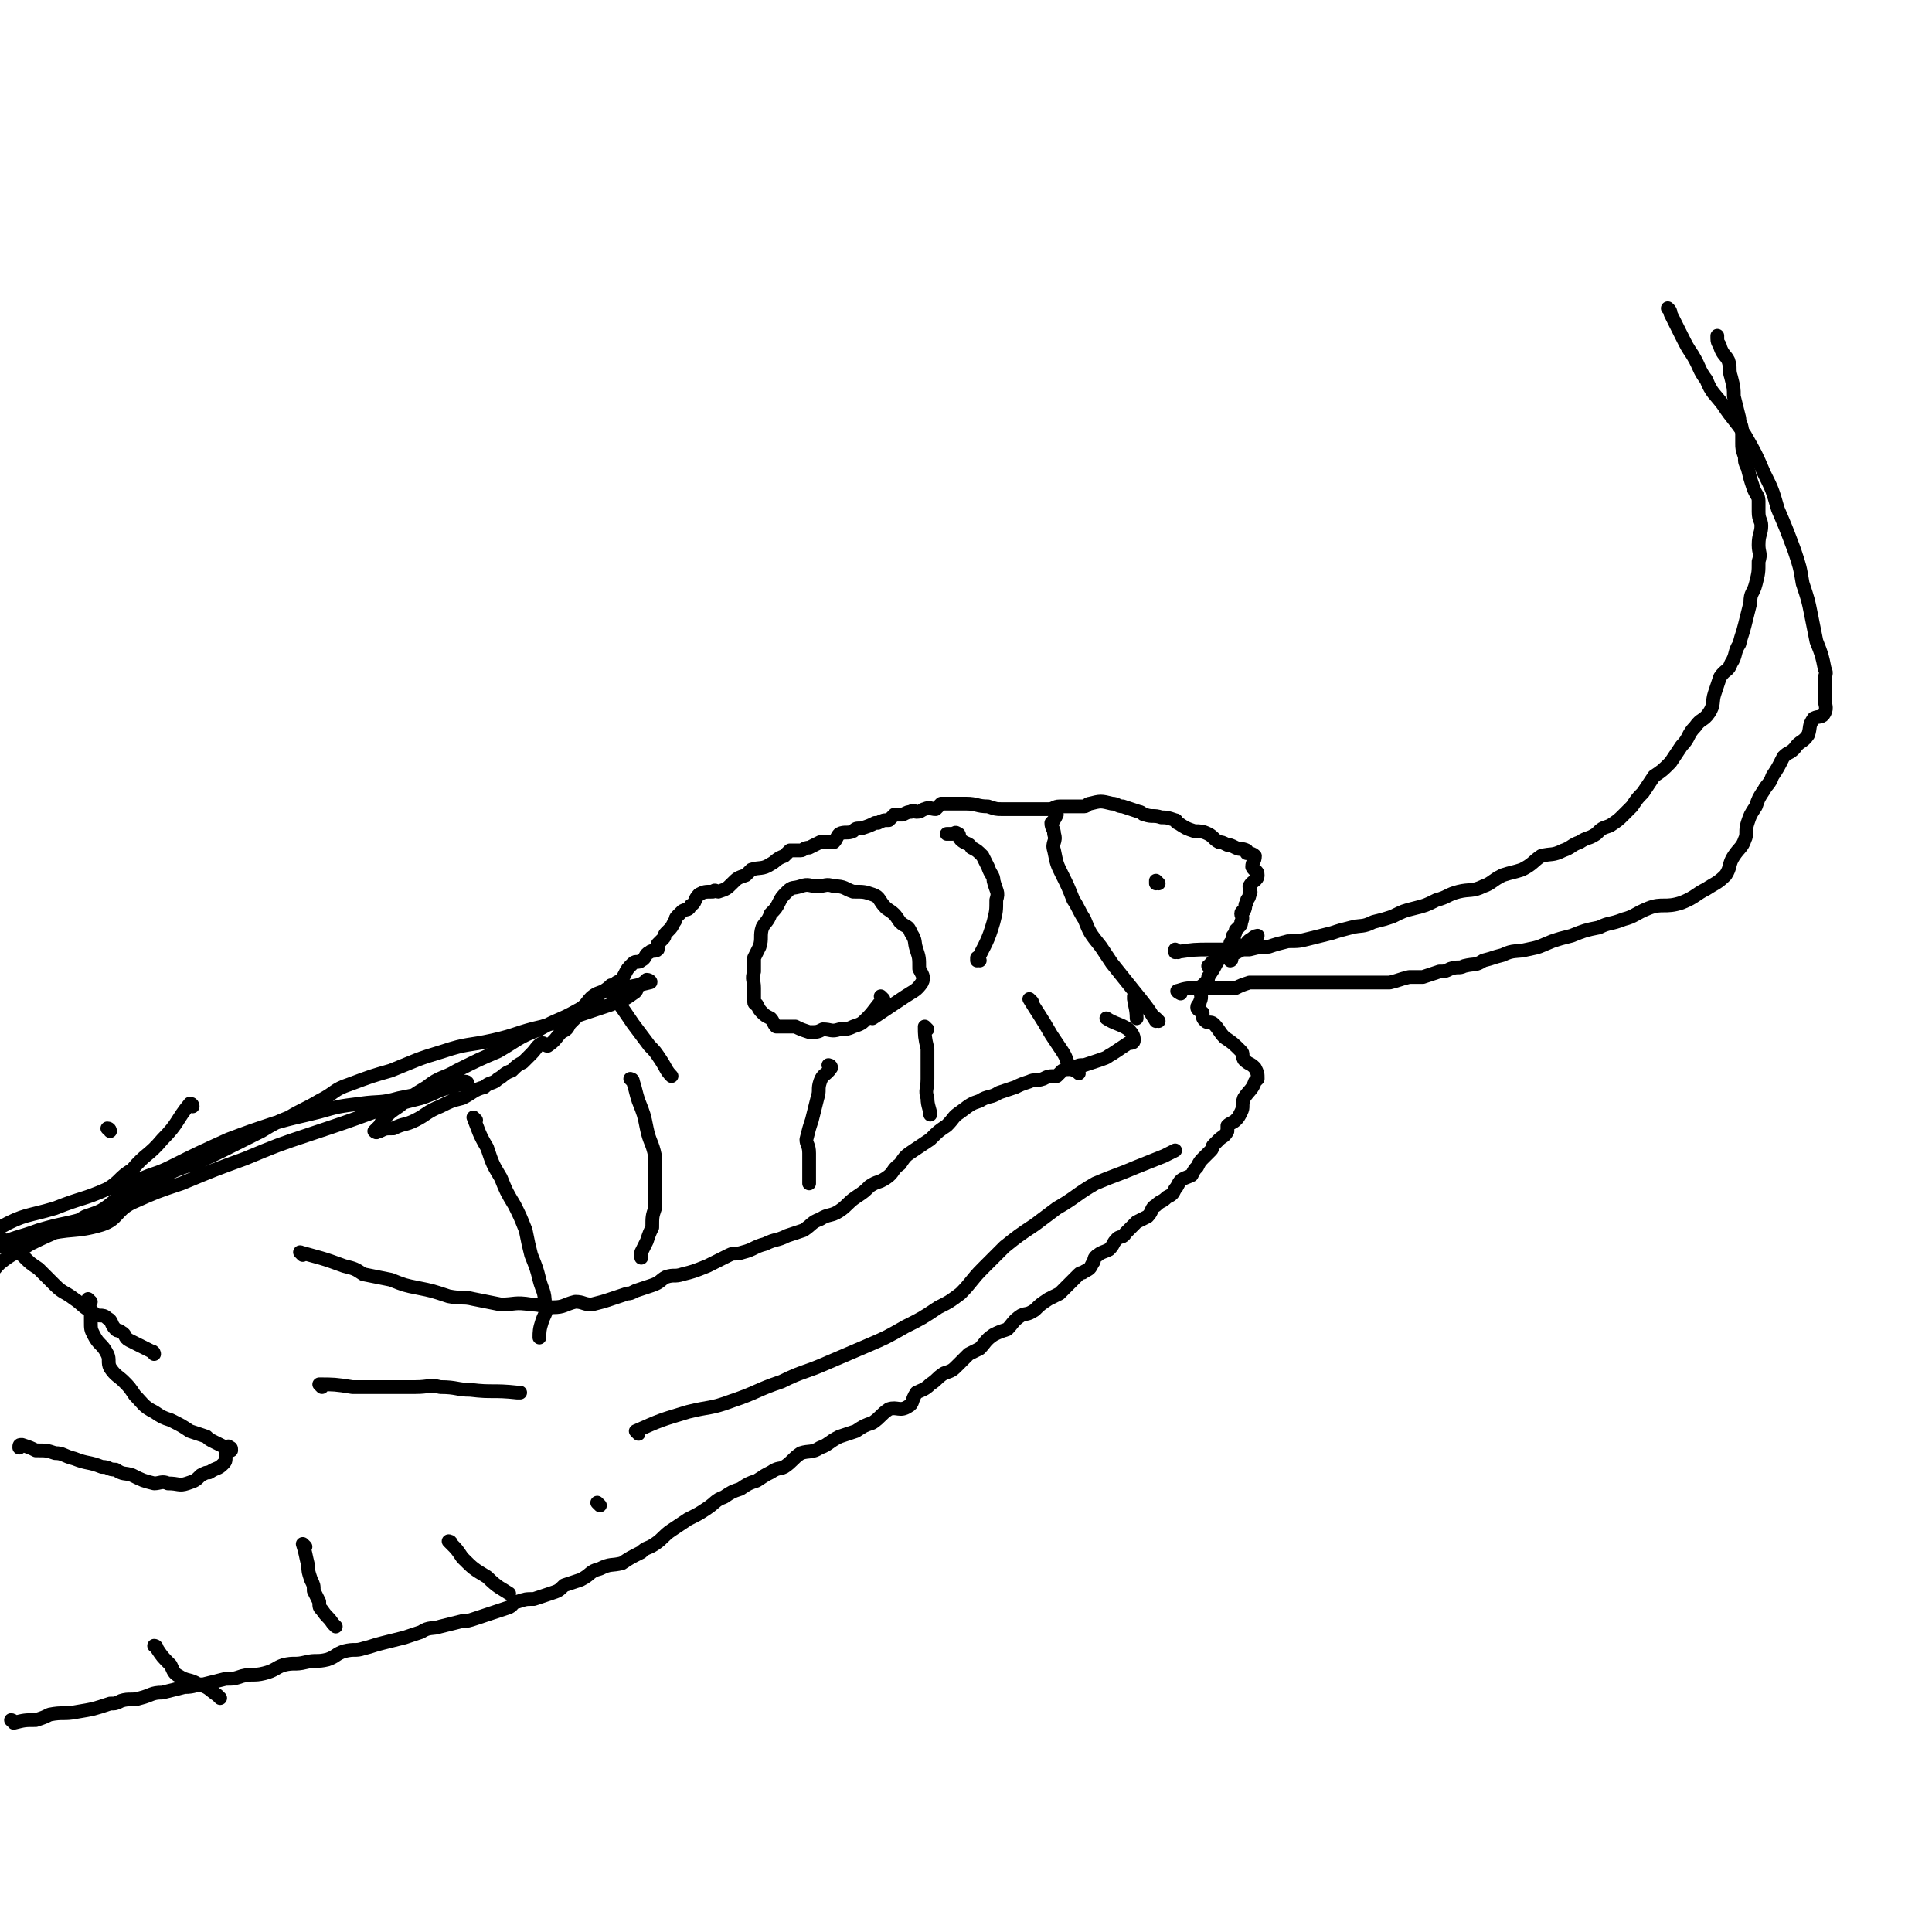 <svg viewBox='0 0 702 702' version='1.1' xmlns='http://www.w3.org/2000/svg' xmlns:xlink='http://www.w3.org/1999/xlink'><g fill='none' stroke='#000000' stroke-width='5' stroke-linecap='round' stroke-linejoin='round'><path d='M40,411c0,0 0,-1 -1,-1 '/><path d='M70,402c0,0 0,-1 -1,-1 0,0 1,0 1,1 0,0 0,0 0,0 0,0 0,-1 -1,-1 -5,6 -4,7 -10,13 -5,6 -6,5 -11,11 -5,3 -4,4 -9,7 -9,4 -9,3 -19,7 -10,3 -11,2 -20,7 -3,2 -2,3 -4,6 -1,3 -1,3 -1,6 0,3 0,3 0,5 0,2 0,2 0,3 0,1 0,2 0,2 0,0 0,-1 0,-2 2,-3 2,-4 5,-7 5,-4 5,-3 11,-7 10,-5 10,-4 20,-10 6,-2 6,-2 11,-6 4,-3 4,-4 8,-7 6,-3 6,-2 12,-5 10,-5 10,-5 21,-10 8,-3 8,-3 17,-6 7,-2 8,-2 16,-4 7,-2 7,-2 15,-3 7,-1 7,0 14,-2 5,-1 5,-1 10,-2 5,-2 5,-2 9,-3 3,-1 4,0 6,0 0,0 0,-1 -1,-1 -2,1 -2,1 -5,2 -5,1 -5,2 -11,4 -8,2 -8,2 -17,5 -11,4 -11,4 -23,8 -12,4 -12,4 -24,9 -11,4 -11,4 -23,9 -9,3 -9,3 -18,7 -6,3 -5,6 -11,8 -10,3 -11,1 -22,4 -8,1 -8,2 -15,4 -4,1 -5,1 -7,2 -1,1 1,2 2,2 0,0 0,-1 0,-2 1,-1 1,-1 3,-2 8,-4 8,-3 16,-6 10,-3 10,-2 19,-5 6,-2 6,-3 11,-5 3,-1 3,-1 5,-3 5,-3 4,-4 9,-6 6,-3 6,-3 12,-5 7,-3 7,-3 13,-6 6,-3 6,-3 12,-6 5,-3 5,-3 10,-5 5,-3 6,-3 11,-6 6,-3 5,-4 11,-6 8,-3 8,-3 15,-5 10,-4 9,-4 19,-7 9,-3 9,-2 18,-4 9,-2 9,-3 18,-5 6,-2 7,-2 13,-4 6,-2 6,-2 12,-4 4,-2 4,-1 8,-4 2,-1 1,-2 2,-3 2,-1 2,-1 3,-2 1,0 2,1 1,1 -4,1 -5,1 -9,2 -5,1 -5,0 -10,2 -4,2 -3,4 -7,6 -7,4 -7,3 -14,7 -8,3 -8,4 -15,8 -7,3 -7,3 -15,7 -5,3 -6,2 -11,6 -5,3 -5,3 -10,7 -3,2 -3,2 -5,4 -1,1 -1,1 -2,3 -1,1 -2,2 -2,2 1,1 1,0 2,0 2,-1 2,-1 5,-1 4,-2 4,-1 8,-3 4,-2 4,-3 9,-5 4,-2 4,-2 8,-3 4,-2 4,-3 8,-4 2,-2 3,-1 5,-3 2,-1 2,-2 5,-3 2,-2 2,-2 4,-3 2,-2 2,-2 3,-3 2,-2 2,-3 4,-4 1,0 1,1 2,1 3,-2 3,-3 5,-5 2,-1 2,-1 3,-3 2,-2 2,-2 4,-4 2,-1 2,-1 4,-3 1,-1 1,-1 2,-3 2,-2 3,-2 5,-4 1,0 1,0 2,-1 2,-1 2,-1 3,-3 1,-2 1,-2 3,-4 1,-1 2,0 3,-1 2,-1 1,-2 3,-3 1,-1 2,0 3,-1 0,-1 0,-1 0,-2 1,-1 1,-1 2,-2 1,-1 0,-1 1,-2 1,-1 1,-1 1,-1 1,-1 1,-1 2,-3 1,-1 0,-1 1,-2 1,-1 1,-1 2,-2 2,-1 2,0 3,-2 2,-1 1,-2 3,-4 2,-1 2,-1 5,-1 1,-1 1,0 2,0 3,-1 3,-1 5,-3 2,-2 2,-2 5,-3 1,-1 1,-1 2,-2 3,-1 4,0 7,-2 2,-1 2,-2 5,-3 1,-1 1,-1 2,-2 2,0 2,0 4,0 1,0 1,-1 3,-1 2,-1 2,-1 4,-2 1,0 1,0 2,0 1,0 2,0 3,0 1,-1 1,-2 2,-3 2,-1 3,0 5,-1 1,-1 1,-1 3,-1 3,-1 3,-1 5,-2 1,0 1,0 1,0 2,-1 2,-1 4,-1 1,-1 1,-1 2,-2 2,0 2,0 3,0 2,-1 2,-1 3,-1 1,-1 1,0 2,0 2,0 2,-1 3,-1 2,-1 2,0 4,0 1,-1 1,-1 2,-2 4,0 4,0 7,0 1,0 1,0 2,0 4,0 4,1 8,1 3,1 3,1 5,1 2,0 2,0 3,0 3,0 3,0 6,0 3,0 3,0 5,0 2,0 2,0 3,0 2,0 2,-1 4,-1 2,0 2,0 3,0 3,0 3,0 6,0 1,0 1,-1 2,-1 4,-1 4,-1 8,0 2,0 2,1 4,1 3,1 3,1 6,2 1,0 1,1 2,1 3,1 3,0 6,1 2,0 2,0 5,1 1,0 0,1 1,1 3,2 3,2 6,3 2,0 3,0 5,1 2,1 2,2 4,3 1,0 1,0 3,1 1,0 1,0 3,1 2,1 2,0 4,1 0,0 0,1 0,1 1,0 2,0 3,1 0,2 -1,2 -1,4 1,2 2,1 2,3 0,2 -2,2 -3,4 0,2 1,2 0,3 0,2 -1,1 -1,3 -1,1 0,1 -1,3 0,0 -1,0 -1,1 0,1 1,1 0,3 0,1 0,1 -1,2 0,0 0,0 -1,1 0,1 0,1 -1,2 0,1 1,1 0,2 0,0 -1,0 -1,1 0,2 0,2 0,4 0,1 0,2 0,2 1,0 0,-1 1,-2 1,-1 2,-1 3,-2 1,0 1,-1 1,-1 1,-1 1,-2 3,-3 1,-1 2,-1 2,-1 '/><path d='M5,626c0,0 0,-1 -1,-1 0,0 1,0 1,1 0,0 0,0 0,0 0,0 0,-1 -1,-1 0,0 1,0 1,1 0,0 0,0 0,0 4,-1 4,-1 8,-1 3,-1 3,-1 5,-2 5,-1 5,0 10,-1 6,-1 6,-1 12,-3 2,0 2,0 4,-1 3,-1 4,0 7,-1 4,-1 4,-2 8,-2 4,-1 4,-1 8,-2 4,0 4,-1 7,-1 4,-1 4,-1 8,-2 3,0 3,0 6,-1 4,-1 4,0 8,-1 4,-1 4,-2 7,-3 4,-1 4,0 8,-1 4,-1 4,0 8,-1 3,-1 3,-2 6,-3 4,-1 4,0 7,-1 4,-1 3,-1 7,-2 4,-1 4,-1 8,-2 3,-1 3,-1 6,-2 3,-2 4,-1 7,-2 4,-1 4,-1 8,-2 2,0 2,0 5,-1 3,-1 3,-1 6,-2 3,-1 3,-1 6,-2 2,-1 1,-2 3,-2 3,-1 3,-1 6,-1 3,-1 3,-1 6,-2 3,-1 3,-1 5,-3 3,-1 3,-1 6,-2 4,-2 3,-3 7,-4 4,-2 4,-1 8,-2 3,-2 3,-2 7,-4 2,-2 2,-1 5,-3 3,-2 3,-3 6,-5 3,-2 3,-2 6,-4 4,-2 4,-2 7,-4 3,-2 3,-3 6,-4 3,-2 3,-2 6,-3 3,-2 3,-2 6,-3 3,-2 3,-2 5,-3 3,-2 3,-1 5,-2 3,-2 3,-3 6,-5 3,-1 4,0 7,-2 3,-1 3,-2 7,-4 3,-1 3,-1 6,-2 3,-2 3,-2 6,-3 3,-2 3,-3 6,-5 3,-1 4,1 7,-1 2,-1 1,-2 3,-5 2,-1 3,-1 5,-3 3,-2 2,-2 5,-4 3,-1 3,-1 5,-3 2,-2 2,-2 4,-4 2,-1 2,-1 4,-2 2,-2 2,-3 5,-5 2,-1 2,-1 5,-2 2,-2 2,-3 5,-5 2,-1 2,0 5,-2 2,-2 2,-2 5,-4 2,-1 2,-1 4,-2 1,-1 1,-1 3,-3 2,-2 2,-2 4,-4 1,-1 1,0 2,-1 2,-1 2,-1 3,-3 1,-1 0,-2 2,-3 1,-1 2,-1 4,-2 2,-2 1,-2 3,-4 1,-1 2,0 3,-2 2,-2 2,-2 4,-4 2,-1 2,-1 4,-2 2,-2 1,-3 3,-4 2,-2 2,-1 4,-3 2,-1 2,-1 3,-3 1,-1 1,-2 2,-3 1,-1 2,-1 4,-2 1,-2 1,-2 2,-3 1,-2 1,-2 2,-3 1,-1 1,-1 3,-3 1,-1 0,-1 1,-2 1,-1 1,-1 2,-2 1,-1 2,-1 3,-3 0,-1 0,-1 0,-2 1,-1 2,-1 3,-2 1,-1 1,-1 2,-3 1,-2 0,-2 1,-5 2,-3 3,-3 4,-6 1,-1 1,-1 1,-1 0,-2 0,-2 -1,-4 -2,-2 -2,-1 -4,-3 -1,-2 0,-2 -1,-3 -3,-3 -3,-3 -6,-5 -2,-2 -2,-3 -4,-5 -1,-1 -2,0 -3,-1 -1,-1 -1,-1 -1,-3 -1,-1 -2,-1 -2,-2 0,-1 1,-1 1,-2 1,-2 0,-3 0,-5 1,-1 1,-1 2,-2 1,-1 1,-1 1,-2 2,-3 2,-3 3,-5 1,-1 0,-1 1,-2 0,-1 2,-2 1,-1 -1,1 -2,1 -4,3 0,0 0,1 -1,1 '/><path d='M110,456c0,0 0,-1 -1,-1 0,0 1,0 1,1 0,0 0,0 0,0 0,0 0,-1 -1,-1 0,0 1,0 1,1 0,0 0,0 0,0 0,0 -1,-1 -1,-1 7,2 8,2 16,5 4,1 4,1 7,3 5,1 5,1 10,2 5,2 5,2 10,3 5,1 5,1 11,3 5,1 5,0 9,1 5,1 5,1 10,2 5,0 5,-1 11,0 4,0 4,1 8,1 4,0 4,-1 8,-2 3,0 3,1 6,1 4,-1 4,-1 7,-2 3,-1 3,-1 6,-2 1,0 1,0 3,-1 3,-1 3,-1 6,-2 3,-1 3,-2 5,-3 3,-1 3,0 6,-1 4,-1 4,-1 9,-3 4,-2 4,-2 8,-4 2,-1 2,0 5,-1 4,-1 4,-2 8,-3 4,-2 4,-1 8,-3 3,-1 3,-1 6,-2 3,-2 3,-3 6,-4 3,-2 4,-1 7,-3 3,-2 3,-3 6,-5 3,-2 3,-2 5,-4 3,-2 3,-1 6,-3 3,-2 2,-3 5,-5 2,-3 2,-3 5,-5 3,-2 3,-2 6,-4 3,-3 3,-3 6,-5 3,-3 2,-3 5,-5 4,-3 4,-3 7,-4 3,-2 4,-1 7,-3 3,-1 3,-1 6,-2 2,-1 2,-1 5,-2 2,-1 2,0 5,-1 2,-1 2,-1 5,-1 1,-1 1,-1 2,-2 2,-1 2,0 4,-1 2,-1 2,-1 4,-1 3,-1 3,-1 6,-2 3,-1 2,-1 4,-2 3,-2 3,-2 6,-4 1,0 2,0 2,-1 0,-1 0,-2 -2,-4 -3,-2 -5,-2 -8,-4 '/><path d='M321,363c0,0 -1,-1 -1,-1 0,0 0,0 1,1 0,0 0,0 0,0 0,0 -1,-1 -1,-1 0,0 0,0 1,1 0,0 0,0 0,0 -3,3 -3,4 -6,7 -2,2 -2,2 -5,3 -2,1 -3,1 -5,1 -3,1 -3,0 -6,0 -2,1 -2,1 -5,1 -3,-1 -3,-1 -5,-2 -2,0 -2,0 -4,0 -1,0 -2,0 -3,0 -1,-1 -1,-2 -2,-3 -2,-1 -2,-1 -3,-2 -1,-1 -1,-1 -2,-3 0,0 -1,0 -1,-1 0,-2 0,-2 0,-4 0,-1 0,-1 0,-1 0,-3 -1,-3 0,-6 0,-3 0,-3 0,-5 1,-2 1,-2 2,-4 1,-3 0,-4 1,-7 1,-2 2,-2 3,-5 2,-2 2,-2 3,-4 1,-2 1,-2 3,-4 2,-2 2,-1 5,-2 3,-1 3,0 6,0 3,0 3,-1 6,0 4,0 4,1 7,2 4,0 4,0 7,1 3,1 2,2 5,5 3,2 3,2 5,5 2,2 3,1 4,4 2,3 1,3 2,6 1,3 1,3 1,7 1,2 2,3 1,5 -2,3 -3,3 -6,5 -6,4 -6,4 -12,8 '/><path d='M429,361c0,0 -2,-1 -1,-1 3,-1 4,-1 7,-1 2,-1 2,0 3,0 3,0 3,0 5,0 3,0 3,0 6,0 2,-1 2,-1 5,-2 3,0 3,0 5,0 4,0 4,0 7,0 3,0 3,0 5,0 3,0 3,0 6,0 4,0 4,0 7,0 3,0 3,0 7,0 3,0 3,0 7,0 4,0 4,0 7,0 4,-1 3,-1 7,-2 2,0 3,0 5,0 3,-1 3,-1 6,-2 2,0 2,0 4,-1 3,-1 3,0 5,-1 4,-1 4,0 7,-2 4,-1 3,-1 7,-2 4,-2 5,-1 9,-2 5,-1 4,-1 9,-3 3,-1 3,-1 7,-2 5,-2 5,-2 10,-3 4,-2 4,-1 9,-3 4,-1 4,-2 9,-4 5,-2 6,0 12,-2 5,-2 5,-3 9,-5 3,-2 4,-2 7,-5 2,-3 1,-4 3,-7 2,-3 3,-3 4,-6 1,-2 0,-3 1,-6 1,-3 1,-3 3,-6 1,-3 1,-3 3,-6 1,-2 2,-2 3,-5 2,-3 2,-3 4,-7 2,-2 2,-1 4,-3 2,-3 3,-2 5,-5 1,-3 0,-3 2,-6 2,-1 3,0 4,-2 1,-2 0,-3 0,-5 0,-4 0,-4 0,-7 0,-2 1,-2 0,-4 -1,-5 -1,-5 -3,-10 -1,-5 -1,-5 -2,-10 -1,-5 -1,-5 -3,-11 -1,-6 -1,-6 -3,-12 -3,-8 -3,-8 -6,-15 -2,-7 -2,-7 -5,-13 -3,-7 -3,-7 -7,-14 -4,-6 -4,-5 -8,-11 -3,-4 -4,-4 -6,-9 -3,-4 -2,-4 -5,-9 -2,-3 -2,-3 -4,-7 -2,-4 -2,-4 -4,-8 0,-1 0,-1 -1,-2 '/><path d='M428,346c0,0 -1,-1 -1,-1 0,0 0,0 0,1 0,0 0,0 0,0 1,0 0,-1 0,-1 0,0 0,0 0,1 0,0 0,0 0,0 7,-1 7,-1 13,-1 3,0 3,0 6,0 4,0 4,0 8,0 4,-1 4,-1 7,-1 3,-1 3,-1 7,-2 4,0 4,0 8,-1 4,-1 4,-1 8,-2 3,-1 3,-1 7,-2 4,-1 4,0 8,-2 4,-1 4,-1 7,-2 4,-2 4,-2 8,-3 4,-1 4,-1 8,-3 4,-1 4,-2 8,-3 4,-1 5,0 9,-2 3,-1 3,-2 7,-4 3,-1 4,-1 7,-2 4,-2 4,-3 7,-5 4,-1 4,0 8,-2 3,-1 3,-2 6,-3 3,-2 3,-1 6,-3 2,-2 2,-2 5,-3 3,-2 3,-2 5,-4 2,-2 2,-2 3,-3 2,-3 2,-3 4,-5 2,-3 2,-3 4,-6 3,-2 3,-2 6,-5 2,-3 2,-3 4,-6 3,-3 2,-4 5,-7 2,-3 3,-2 5,-5 2,-3 1,-4 2,-7 1,-3 1,-3 2,-6 2,-3 3,-2 4,-5 2,-3 1,-4 3,-7 1,-4 1,-3 2,-7 1,-4 1,-4 2,-8 0,-4 1,-3 2,-7 1,-4 1,-4 1,-8 1,-3 0,-3 0,-6 0,-4 1,-4 1,-7 0,-2 -1,-2 -1,-5 0,-2 0,-2 0,-4 0,-2 -1,-2 -2,-5 -1,-3 -1,-3 -2,-7 -1,-2 -1,-2 -1,-4 -1,-3 -1,-3 -1,-5 0,-2 0,-2 0,-4 0,-3 -1,-3 -1,-5 -1,-4 -1,-4 -2,-8 0,-3 0,-3 -1,-7 -1,-3 0,-3 -1,-6 -1,-2 -2,-2 -3,-5 0,-1 -1,-1 -1,-3 0,0 0,0 0,-1 '/><path d='M173,407c0,0 -1,-1 -1,-1 0,0 0,0 1,1 0,0 0,0 0,0 0,0 -1,-1 -1,-1 2,5 2,6 5,11 2,6 2,6 5,11 2,5 2,5 5,10 2,4 2,4 4,9 1,5 1,5 2,9 2,5 2,5 3,9 1,4 2,4 2,9 1,3 0,3 -1,6 -1,3 -1,4 -1,6 '/><path d='M230,393c0,0 -1,-1 -1,-1 0,0 0,0 1,1 0,0 0,0 0,0 0,0 -1,-1 -1,-1 0,0 1,0 1,1 1,3 1,4 2,7 2,5 2,5 3,10 1,5 2,5 3,10 0,5 0,5 0,10 0,5 0,5 0,9 -1,3 -1,3 -1,7 -1,2 -1,2 -2,5 -1,2 -1,2 -2,4 0,1 0,1 0,2 '/><path d='M302,388c0,0 -1,-1 -1,-1 0,0 0,0 1,1 0,0 0,0 0,0 0,0 -1,-1 -1,-1 0,0 0,0 1,1 0,0 0,0 0,0 0,0 -1,-1 -1,-1 0,0 1,0 1,1 -2,3 -3,2 -4,5 -1,3 0,3 -1,6 -1,4 -1,4 -2,8 -1,3 -1,3 -2,7 0,2 1,2 1,5 0,2 0,2 0,5 0,3 0,4 0,6 '/><path d='M337,374c0,0 -1,-1 -1,-1 0,3 0,4 1,8 0,3 0,3 0,5 0,3 0,3 0,6 0,4 -1,4 0,7 0,3 1,4 1,6 '/><path d='M375,364c0,0 -1,-1 -1,-1 3,5 4,6 8,13 2,3 2,3 4,6 2,3 1,3 3,6 1,1 2,1 3,2 '/><path d='M413,363c0,0 -1,-1 -1,-1 0,0 0,0 0,1 0,0 0,0 0,0 1,0 0,-1 0,-1 0,3 1,4 1,8 '/><path d='M356,349c0,0 -1,-1 -1,-1 0,0 0,1 0,1 3,-6 4,-7 6,-14 1,-4 1,-4 1,-8 1,-3 0,-3 -1,-7 0,-2 -1,-2 -2,-5 -1,-2 -1,-2 -2,-4 -2,-2 -2,-2 -4,-3 -1,-2 -2,-1 -4,-3 -1,-1 0,-2 -1,-2 -1,-1 -1,0 -2,0 -1,0 -2,0 -2,0 '/><path d='M421,371c0,0 -1,-1 -1,-1 0,0 1,1 0,1 -3,-5 -4,-6 -8,-11 -4,-5 -4,-5 -8,-10 -2,-3 -2,-3 -4,-6 -4,-5 -4,-5 -6,-10 -2,-3 -2,-4 -4,-7 -2,-5 -2,-5 -4,-9 -2,-4 -2,-4 -3,-9 -1,-3 1,-3 0,-6 0,-2 -1,-2 -1,-4 1,-1 1,-1 2,-3 0,0 0,0 0,0 '/><path d='M421,321c0,0 -1,-1 -1,-1 0,0 0,0 0,1 0,0 0,0 0,0 '/><path d='M223,361c0,0 -1,-1 -1,-1 0,0 0,0 1,1 0,0 0,0 0,0 0,0 -1,-1 -1,-1 0,0 0,0 1,1 0,0 0,0 0,0 0,0 -1,-1 -1,-1 3,5 4,6 8,12 3,4 3,4 6,8 2,2 2,2 4,5 2,3 2,4 4,6 '/><path d='M232,521c0,0 -1,-1 -1,-1 9,-4 9,-4 19,-7 8,-2 8,-1 16,-4 9,-3 9,-4 18,-7 8,-4 8,-3 17,-7 7,-3 7,-3 14,-6 7,-3 7,-3 14,-7 6,-3 6,-3 12,-7 4,-2 4,-2 8,-5 4,-4 4,-5 8,-9 4,-4 4,-4 8,-8 5,-4 5,-4 11,-8 4,-3 4,-3 8,-6 7,-4 7,-5 14,-9 7,-3 8,-3 15,-6 5,-2 5,-2 10,-4 2,-1 2,-1 4,-2 '/><path d='M33,473c0,0 -1,-1 -1,-1 0,2 1,3 1,6 0,1 0,1 0,2 0,3 0,3 1,5 2,4 3,3 5,7 1,2 0,3 1,5 2,3 3,3 5,5 2,2 2,2 4,5 3,3 3,4 7,6 3,2 3,2 6,3 4,2 4,2 7,4 3,1 3,1 6,2 1,1 1,1 3,2 2,1 2,1 4,2 1,0 1,-1 1,0 1,0 1,0 1,1 0,0 0,0 0,0 -1,0 -1,-1 -2,0 0,0 0,1 0,2 0,2 0,2 -1,3 -2,2 -2,1 -5,3 -1,0 -1,0 -3,1 -2,2 -2,2 -5,3 -3,1 -3,0 -7,0 -2,-1 -3,0 -5,0 -4,-1 -4,-1 -8,-3 -3,-1 -3,0 -6,-2 -3,0 -2,-1 -5,-1 -5,-2 -5,-1 -10,-3 -4,-1 -4,-2 -7,-2 -3,-1 -3,-1 -7,-1 -2,-1 -2,-1 -5,-2 -1,0 -1,0 -1,1 '/><path d='M56,492c0,0 0,-1 -1,-1 -4,-2 -4,-2 -8,-4 -2,-1 -1,-2 -3,-3 -1,-1 -1,0 -2,-1 -2,-2 -1,-3 -3,-4 -2,-2 -3,0 -5,-2 -4,-2 -4,-3 -7,-5 -4,-3 -4,-2 -7,-5 -3,-3 -3,-3 -6,-6 -3,-2 -3,-2 -5,-4 -3,-3 -3,-3 -6,-5 -2,-2 -3,-2 -5,-4 -2,-2 -1,-2 -2,-4 0,-1 -1,-1 -1,-1 0,0 0,0 0,0 '/><path d='M117,504c0,0 -1,-1 -1,-1 0,0 1,0 1,1 0,0 0,0 0,0 0,0 -1,-1 -1,-1 5,0 6,0 12,1 3,0 3,0 7,0 5,0 5,0 9,0 4,0 4,0 7,0 5,0 5,-1 9,0 6,0 6,1 11,1 8,1 8,0 17,1 0,0 0,0 1,0 '/><path d='M57,599c0,0 0,-1 -1,-1 0,0 1,0 1,1 0,0 0,0 0,0 0,0 0,-1 -1,-1 0,0 1,0 1,1 0,0 0,0 0,0 0,0 0,-1 -1,-1 0,0 1,0 1,1 2,3 2,3 5,6 1,2 1,3 3,4 3,2 4,1 7,3 4,1 4,2 7,4 0,0 0,0 1,1 '/><path d='M111,562c0,0 -1,-1 -1,-1 1,3 1,4 2,8 0,2 0,2 1,5 1,2 1,2 1,4 1,2 1,2 2,4 0,2 0,2 1,3 2,3 2,2 4,5 0,0 0,0 1,1 '/><path d='M164,561c0,0 -1,-1 -1,-1 0,0 1,0 1,1 0,0 0,0 0,0 2,2 2,2 4,5 4,4 4,4 9,7 4,4 5,4 8,6 '/><path d='M218,547c0,0 -1,-1 -1,-1 0,0 0,0 1,1 '/></g>
</svg>